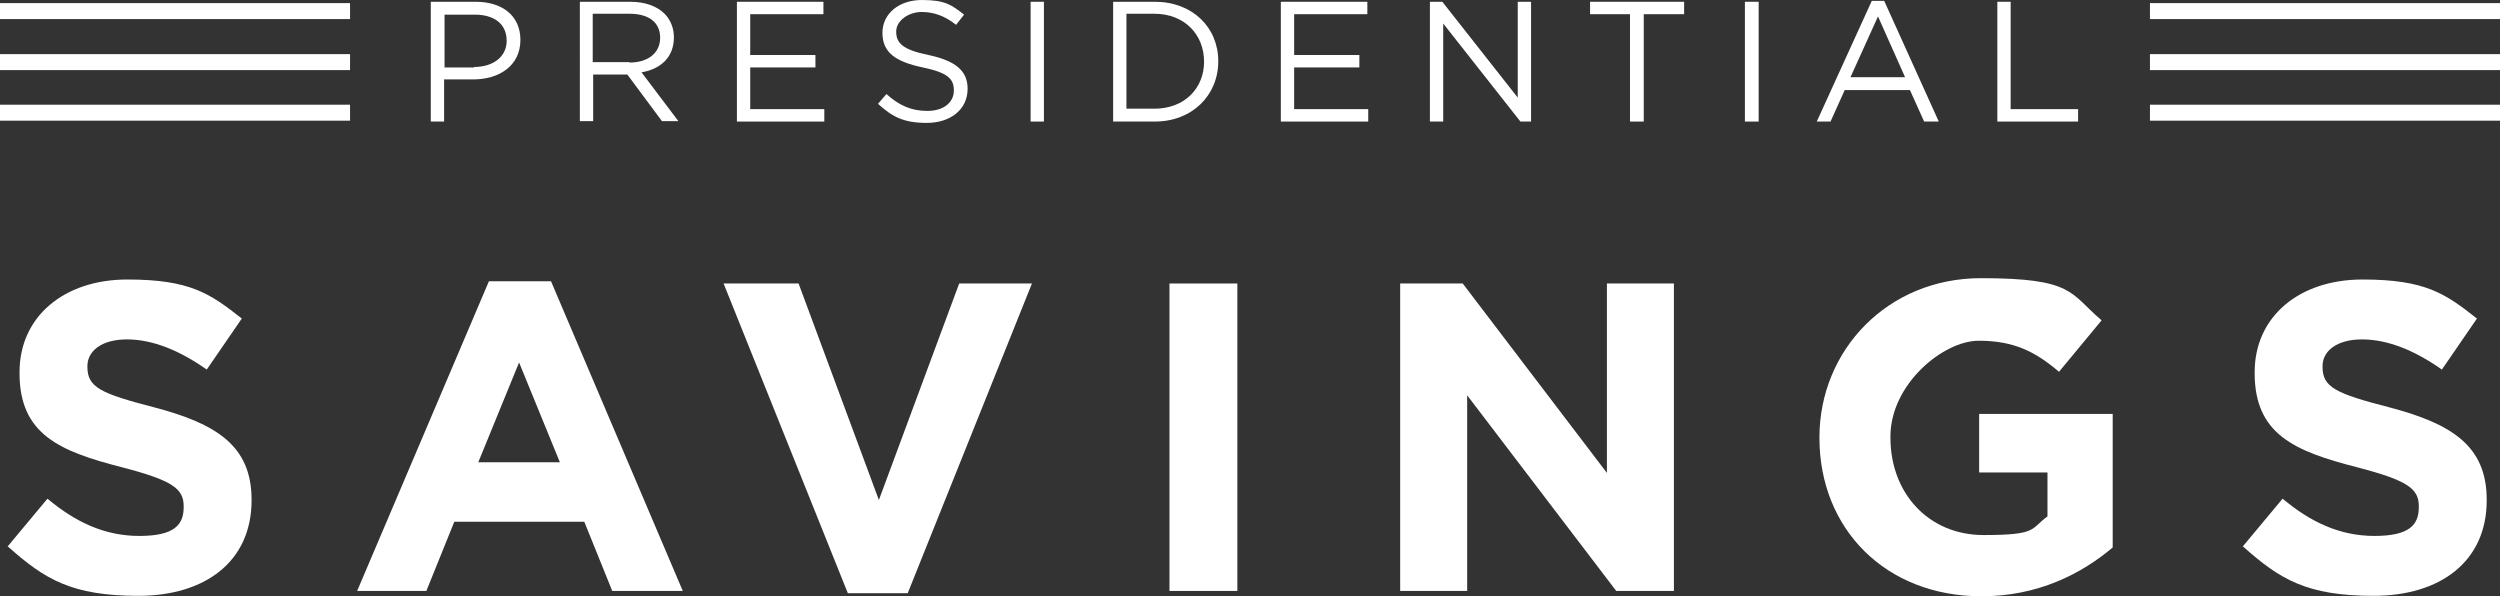 <?xml version="1.0" encoding="UTF-8"?>
<svg id="Layer_1" xmlns="http://www.w3.org/2000/svg" version="1.1" viewBox="0 0 563.5 134.4">
  <rect x="0" y="0" width="563.5" height="134.4" fill="#333333" stroke="none"/>
  <!-- Generator: Adobe Illustrator 29.2.1, SVG Export Plug-In . SVG Version: 2.1.0 Build 116)  -->
  <defs>
    <style>
      .st0 {
        fill: #fff;
      }
    </style>
  </defs>
  <path class="st0" d="M97.1.4h10.1c6.1,0,10.1,3.2,10.1,8.6h0c0,5.9-4.9,8.9-10.6,8.9h-6.6v9.5h-3V.4h0ZM106.8,15.1c4.5,0,7.4-2.4,7.4-5.9h0c0-3.9-2.9-5.9-7.2-5.9h-6.8v11.9h6.7Z"/>
  <path class="st0" d="M130.5.4h11.6c3.3,0,6,1,7.7,2.7,1.3,1.3,2.1,3.2,2.1,5.3h0c0,4.6-3.1,7.2-7.3,7.9l8.3,11h-3.7l-7.8-10.5h-7.7v10.5h-3V.4ZM141.9,14.1c4.1,0,6.9-2.1,6.9-5.6h0c0-3.4-2.5-5.4-6.9-5.4h-8.3v10.9h8.3Z"/>
  <path class="st0" d="M166.1.4h19.5v2.8h-16.5v9.2h14.7v2.8h-14.7v9.4h16.7v2.8h-19.7V.4h0Z"/>
  <path class="st0" d="M197.9,23.4l1.9-2.2c2.8,2.5,5.5,3.8,9.2,3.8s6-1.9,6-4.6h0c0-2.6-1.3-4-7-5.2-6.2-1.3-9.1-3.4-9.1-7.8h0c0-4.3,3.7-7.4,8.9-7.4s6.7,1.1,9.5,3.3l-1.8,2.3c-2.5-2-5-2.9-7.8-2.9s-5.7,1.9-5.7,4.4h0c0,2.6,1.4,4.1,7.3,5.3,6,1.3,8.8,3.5,8.8,7.6h0c0,4.7-3.9,7.7-9.2,7.7s-7.8-1.4-11-4.3h0Z"/>
  <path class="st0" d="M232.3.4h3v27h-3V.4Z"/>
  <path class="st0" d="M250.9.4h9.4c8.5,0,14.3,5.8,14.3,13.4h0c0,7.7-5.9,13.6-14.3,13.6h-9.4V.4ZM253.9,3.2v21.3h6.3c6.8,0,11.2-4.6,11.2-10.6h0c0-6.1-4.4-10.8-11.2-10.8h-6.3Z"/>
  <path class="st0" d="M288.7.4h19.5v2.8h-16.5v9.2h14.7v2.8h-14.7v9.4h16.7v2.8h-19.7V.4h0Z"/>
  <path class="st0" d="M322.3.4h2.8l17,21.6V.4h3v27h-2.4l-17.4-22.1v22.1h-3V.4h0Z"/>
  <path class="st0" d="M367.5,3.2h-9.1V.4h21.2v2.8h-9.1v24.2h-3.1V3.2h0Z"/>
  <path class="st0" d="M393.3.4h3.1v27h-3.1V.4Z"/>
  <path class="st0" d="M421.9.2h2.8l12.3,27.2h-3.3l-3.2-7.1h-14.7l-3.2,7.1h-3.1L421.9.2h0ZM429.4,17.4l-6.1-13.7-6.2,13.7h12.3Z"/>
  <path class="st0" d="M450.1.4h3.1v24.2h15.2v2.8h-18.2V.4Z"/>
  <path class="st0" d="M1.7,123.2l9-10.8c6.2,5.2,12.8,8.4,20.7,8.4s10-2.5,10-6.5v-.2c0-3.9-2.4-5.8-14-8.8-14-3.6-23-7.4-23-21.2v-.2c0-12.6,10.1-20.9,24.3-20.9s18.7,3.2,25.8,8.8l-7.9,11.5c-6.1-4.3-12.2-6.8-18-6.8s-8.9,2.7-8.9,6v.2c0,4.6,3,6,15,9.1,14.1,3.7,22,8.7,22,20.8v.2c0,13.8-10.5,21.5-25.5,21.5s-21.1-3.7-29.4-11.1h0Z"/>
  <path class="st0" d="M110.1,63.4h14.1l29.7,69.8h-15.9l-6.3-15.6h-29.3l-6.3,15.6h-15.6l29.7-69.8h0ZM126.2,104.2l-9.2-22.5-9.2,22.5h18.4Z"/>
  <path class="st0" d="M163.2,63.9h16.8l18.1,48.8,18.1-48.8h16.4l-28,69.8h-13.5l-28-69.8Z"/>
  <path class="st0" d="M263.6,63.9h15.3v69.3h-15.3V63.9Z"/>
  <path class="st0" d="M315.6,63.9h14.1l32.5,42.7v-42.7h15.1v69.3h-13l-33.6-44.1v44.1h-15.1V63.9Z"/>
  <path class="st0" d="M410.1,98.8v-.2c0-19.7,15.4-35.9,36.4-35.9s20,3.4,27.2,9.5l-9.6,11.6c-5.3-4.5-10.1-7-18.1-7s-19.9,9.8-19.9,21.6v.2c0,12.7,8.7,22,21,22s10.5-1.4,14.4-4.2v-9.9h-15.4v-13.2h30.1v30.1c-7.1,6-16.9,11-29.6,11-21.6,0-36.5-15.2-36.5-35.7h0Z"/>
  <path class="st0" d="M505.5,123.2l9-10.8c6.2,5.2,12.8,8.4,20.7,8.4s10-2.5,10-6.5v-.2c0-3.9-2.4-5.8-14-8.8-14-3.6-23-7.4-23-21.2v-.2c0-12.6,10.1-20.9,24.3-20.9s18.7,3.2,25.8,8.8l-7.9,11.5c-6.1-4.3-12.2-6.8-18-6.8s-8.9,2.7-8.9,6v.2c0,4.6,3,6,15,9.1,14.1,3.7,22,8.7,22,20.8v.2c0,13.8-10.5,21.5-25.5,21.5s-21.1-3.7-29.4-11.1h0Z"/>
  <rect class="st0" y=".7" width="78.9" height="3.6"/>
  <rect class="st0" y="12.2" width="78.9" height="3.6"/>
  <rect class="st0" y="23.6" width="78.9" height="3.6"/>
  <rect class="st0" x="484.6" y=".7" width="78.9" height="3.6"/>
  <rect class="st0" x="484.6" y="12.2" width="78.9" height="3.6"/>
  <rect class="st0" x="484.6" y="23.6" width="78.9" height="3.6"/>
</svg>